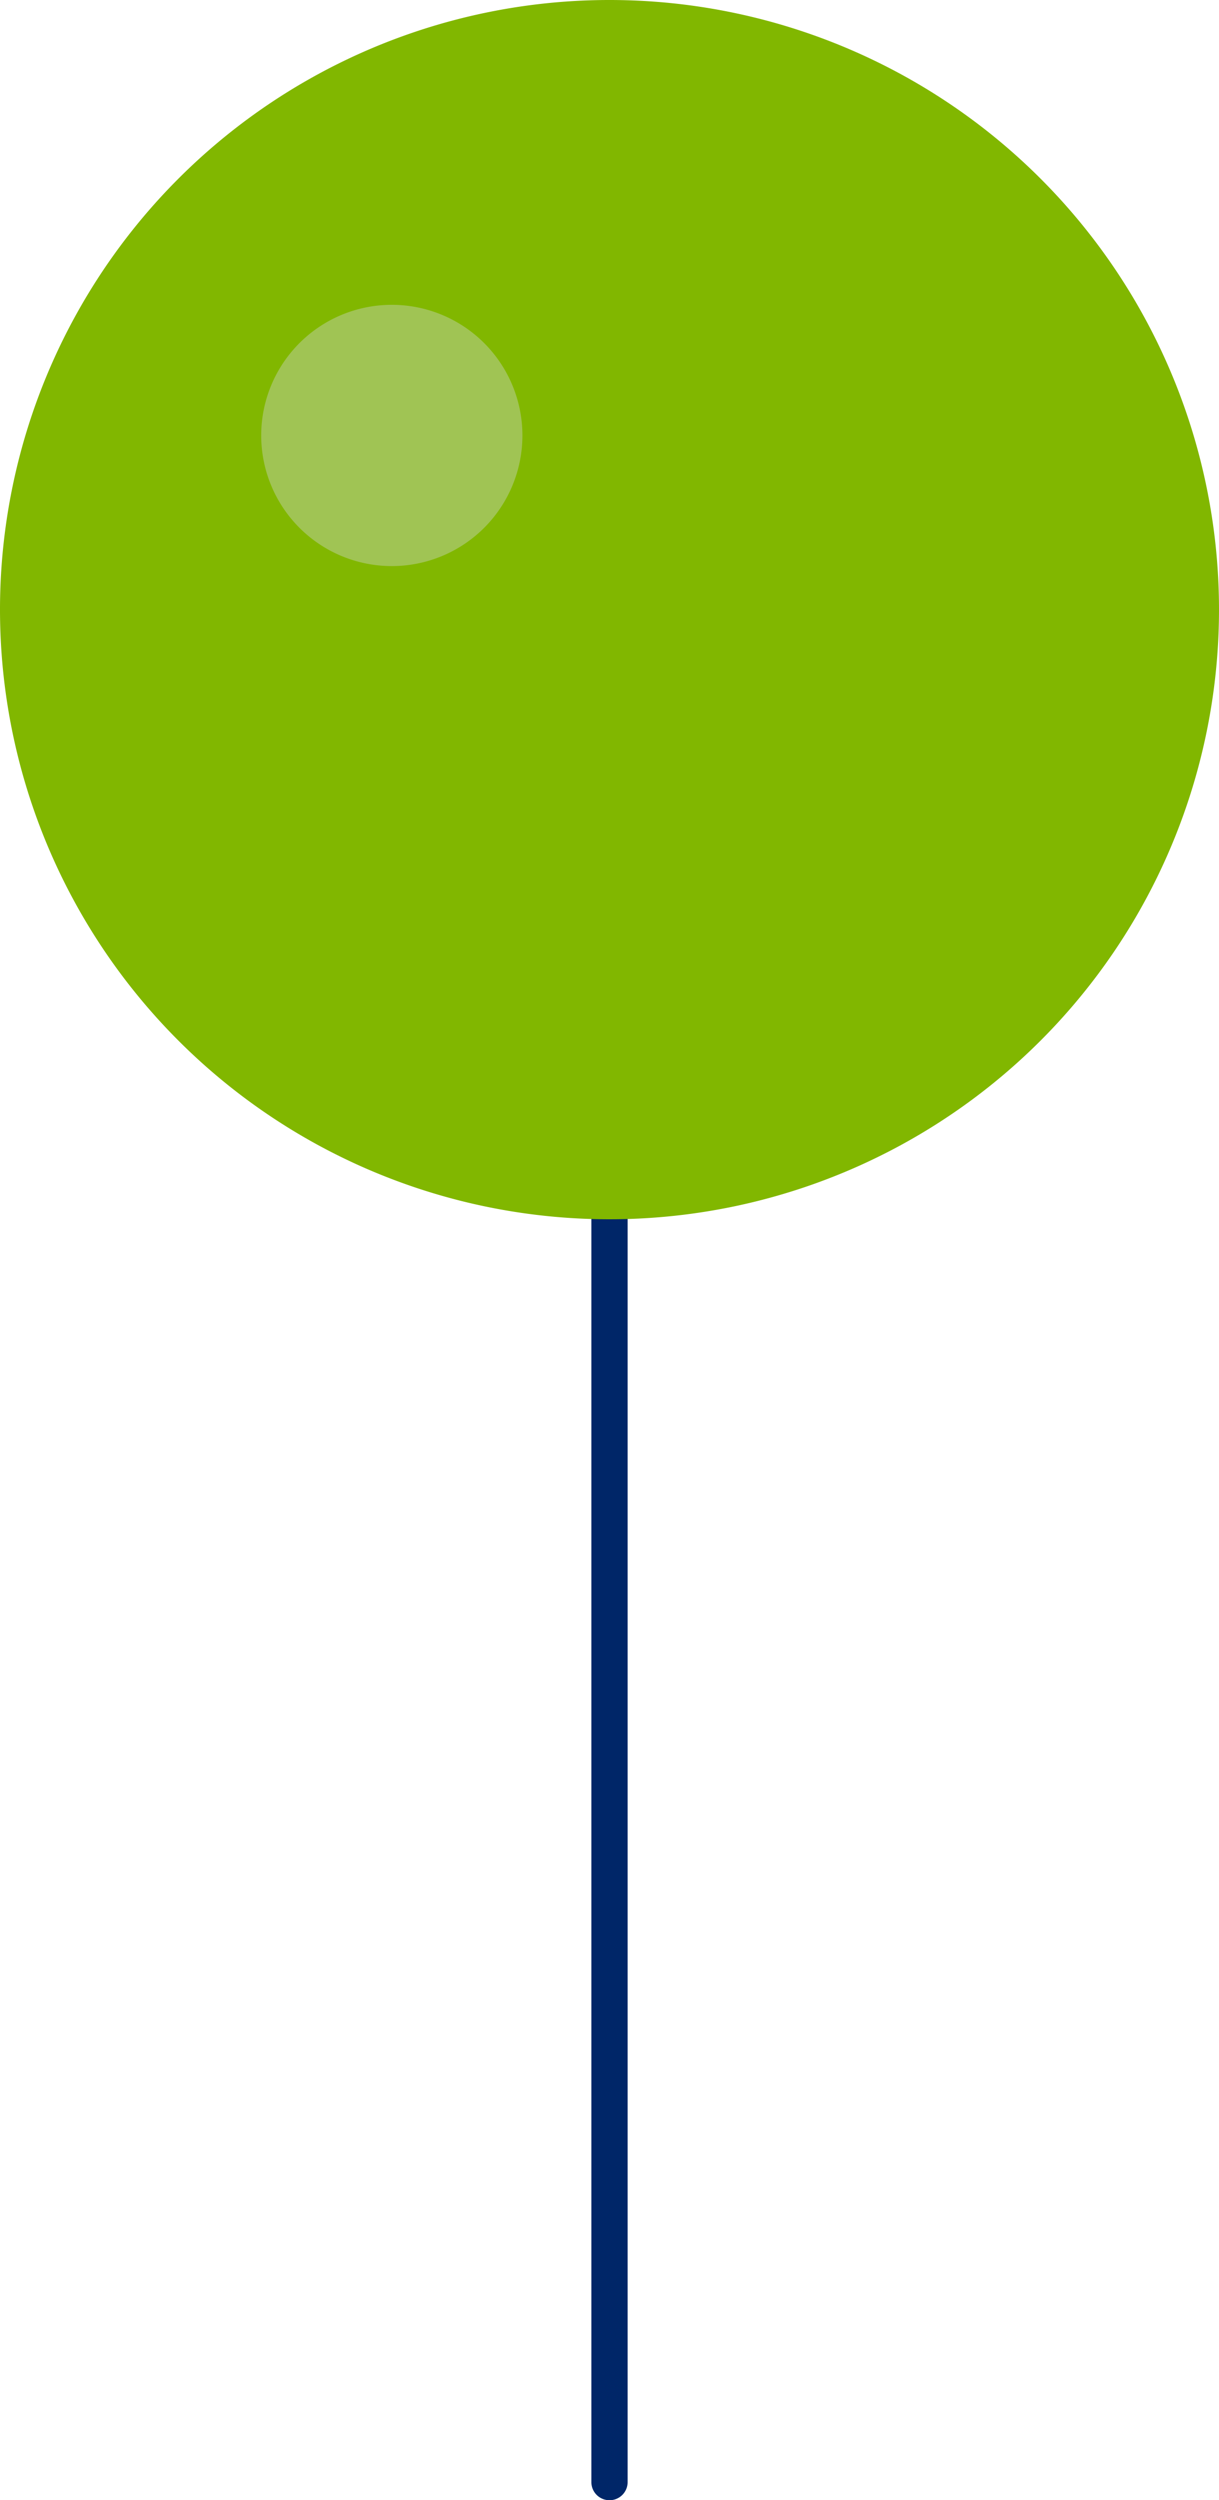 <svg xmlns="http://www.w3.org/2000/svg" xmlns:xlink="http://www.w3.org/1999/xlink" width="58.036" height="119.008" viewBox="0 0 58.036 119.008"><defs><clipPath id="a"><rect width="58.036" height="119.007" fill="none"/></clipPath></defs><g clip-path="url(#a)"><path d="M33.488,128.085a.862.862,0,0,1-.863-.863V67.114a.863.863,0,0,1,1.726,0v60.108a.862.862,0,0,1-.863.863" transform="translate(-4.47 -9.077)" fill="#002668"/><path d="M29.018,0A29.018,29.018,0,1,1,0,29.018,29.017,29.017,0,0,1,29.018,0" fill="#81b700"/><path d="M20.629,16.813a6.218,6.218,0,1,1-6.218,6.218,6.218,6.218,0,0,1,6.218-6.218" transform="translate(-1.975 -2.304)" fill="#a0c454"/></g></svg>
